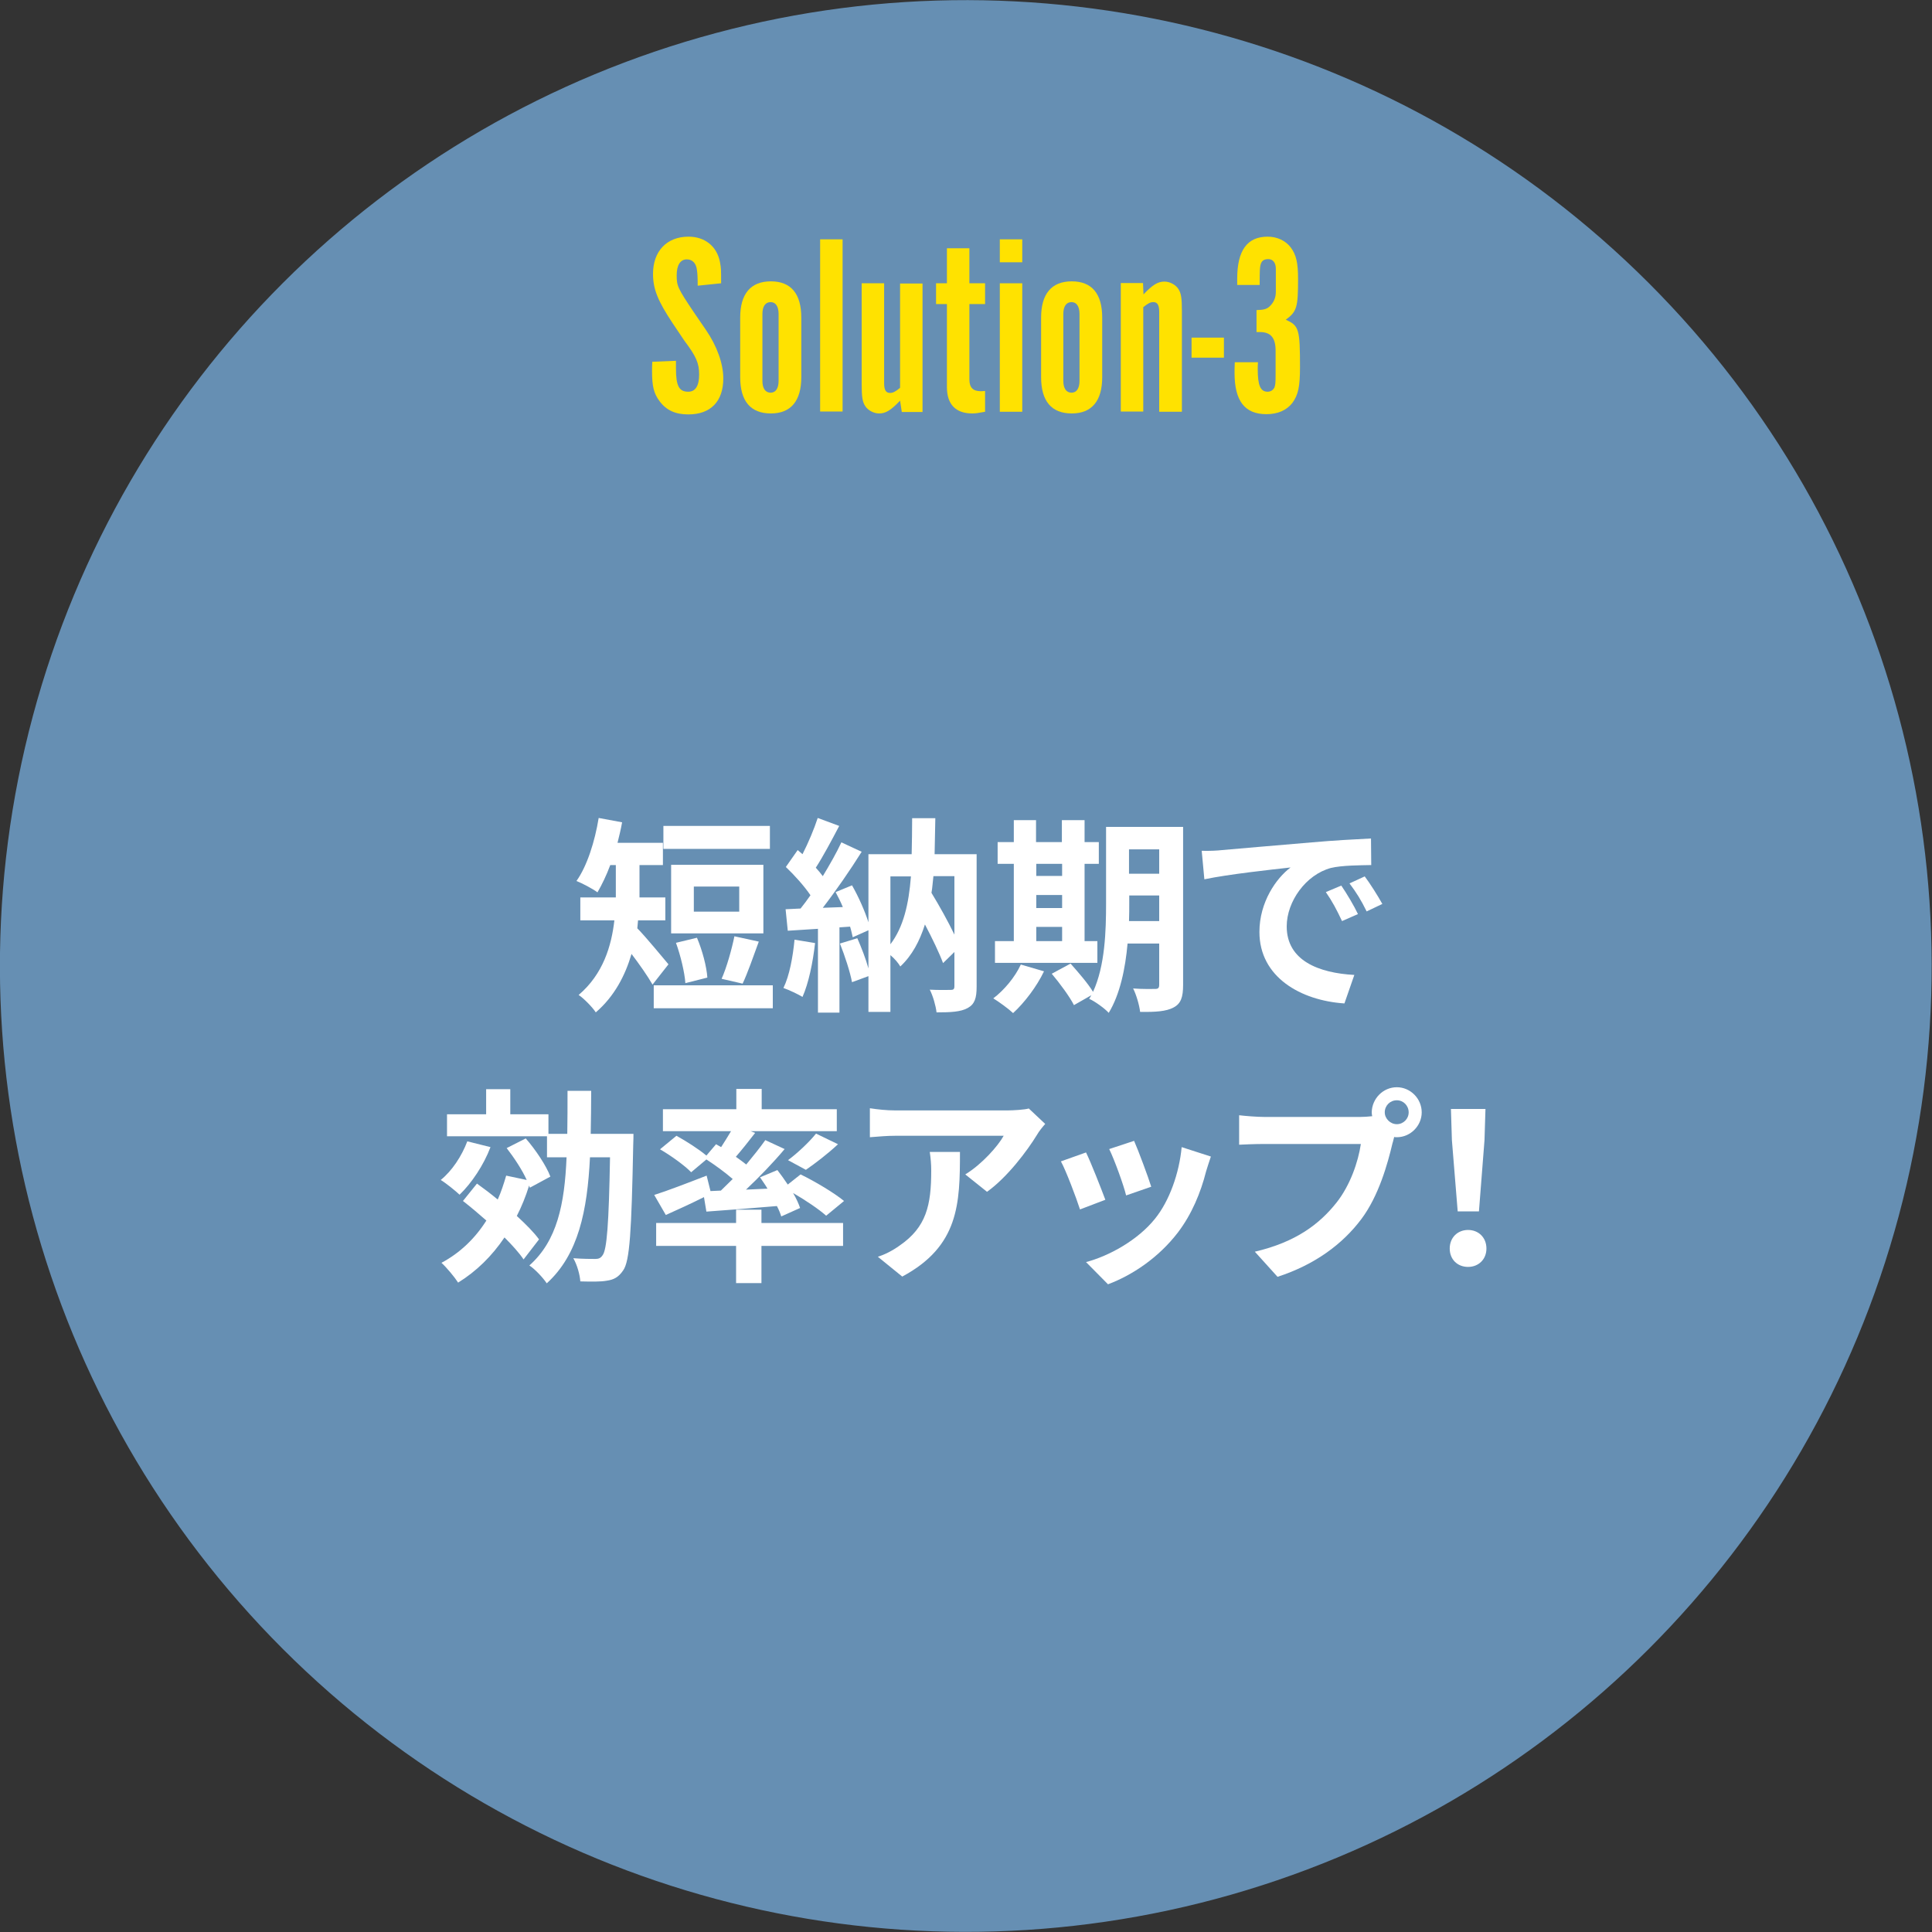 <?xml version="1.0" encoding="utf-8"?>
<!-- Generator: Adobe Illustrator 27.2.0, SVG Export Plug-In . SVG Version: 6.00 Build 0)  -->
<svg version="1.1" id="レイヤー_1" xmlns="http://www.w3.org/2000/svg" xmlns:xlink="http://www.w3.org/1999/xlink" x="0px"
	 y="0px" viewBox="0 0 800 800" style="enable-background:new 0 0 800 800;" xml:space="preserve">
<rect x="0" y="0" width="800" height="800" fill="#333333" stroke="none"/>
<style type="text/css">
	.st0{fill:#668FB3;}
	.st1{fill:#FFFFFF;}
	.st2{fill:#FFE200;}
</style>
<ellipse transform="matrix(0.707 -0.707 0.707 0.707 -453.712 -295.357)" class="st0" cx="-583.4" cy="400" rx="231.8" ry="231.8"/>
<g>
	<path class="st1" d="M-679.7,346.5h-19.8v8.2c0,3.6-0.9,5.1-3.3,6.1c-2.4,0.9-6,1.1-11.1,1c-0.4-1.7-1.5-4.3-2.5-5.9
		c3.7,0.1,7.9,0.1,9,0.1c1.2-0.1,1.6-0.4,1.6-1.4v-8.1h-19.8v-5.8h19.8v-5.9H-722v-5.7h16.4v-5.9c-5.2,0.4-10.5,0.8-15.4,0.9
		c-0.2-1.5-0.9-4-1.5-5.2c12.1-0.5,25.8-1.9,34-4l4.3,5c-4.5,1.2-9.7,2-15.2,2.7v6.6h16.8v5.7h-16.8v5.9h19.8V346.5z"/>
	<path class="st1" d="M-667.6,335v26.8h-5.9V317h19.2V335H-667.6z M-667.6,321.3v2.7h7.7v-2.7H-667.6z M-659.9,330.8v-2.9h-7.7v2.9
		H-659.9z M-631.3,354.7c0,3.2-0.6,5-2.7,5.9c-2,1-4.9,1.1-9.2,1.1c-0.1-1.2-0.7-3.1-1.3-4.6h-12.4v2.5h-5.4v-21.6h2.5V338l16.8,0.1
		v17.7c2,0,3.8,0,4.5,0c0.9,0,1.2-0.3,1.2-1.1v-19.6h-13.6V317h19.6V354.7z M-648.6,342.4h-8.3v3h8.3V342.4z M-648.6,352.8v-3.1
		h-8.3v3.1H-648.6z M-645.3,321.3v2.7h8v-2.7H-645.3z M-637.3,330.9v-3h-8v3H-637.3z"/>
	<path class="st1" d="M-600.3,359.8l-3.8-6c1.9-0.2,3.3-0.5,4.7-0.8c6.4-1.5,11.4-6.1,11.4-13.4c0-6.9-3.8-12.1-10.5-13.2
		c-0.7,4.3-1.5,8.9-3,13.6c-3,10.1-7.3,16.3-12.8,16.3c-5.6,0-10.2-6.1-10.2-14.6c0-11.6,10-21.4,23-21.4c12.4,0,20.2,8.6,20.2,19.5
		C-581.3,350.4-587.7,357.8-600.3,359.8z M-614.1,348.6c2.1,0,4.1-3.2,6.1-9.9c1.1-3.7,2.1-8,2.6-12.1c-8.3,1.7-12.7,9-12.7,14.5
		C-618,346.1-616,348.6-614.1,348.6z"/>
	<path class="st1" d="M-556.1,322.1c-0.3,1.5-0.7,3.4-1,5.2c1.6-0.1,3.1-0.2,4.2-0.2c5.3,0,9.1,2.4,9.1,9.6c0,5.9-0.7,14-2.9,18.4
		c-1.6,3.5-4.5,4.6-8.2,4.6c-2,0-4.3-0.4-6-0.7l-1.1-6.6c2,0.5,4.8,1,6.2,1c1.6,0,3-0.5,3.8-2.1c1.4-2.9,2-8.9,2-13.9
		c0-4-1.7-4.6-4.9-4.6c-0.8,0-2,0.1-3.5,0.2c-1.9,7.6-5.6,19.5-10.2,26.8l-6.5-2.6c4.9-6.6,8.3-16.7,10.1-23.5
		c-1.8,0.2-3.4,0.4-4.3,0.5c-1.4,0.2-4.1,0.6-5.6,0.9l-0.6-6.8c1.8,0.2,3.5,0.1,5.4,0c1.6,0,3.9-0.2,6.5-0.4c0.7-3.8,1.1-7.5,1-10.6
		l7.5,0.8C-555.5,319.2-555.8,320.8-556.1,322.1z M-529.2,341.2l-6.4,3c-1.3-5.6-4.9-14.6-8.4-19l6-2.6
		C-534.9,326.9-530.7,336.5-529.2,341.2z"/>
	<path class="st1" d="M-506.6,322.1c-0.3,1.5-0.7,3.4-1,5.2c1.6-0.1,3.1-0.2,4.2-0.2c5.3,0,9.1,2.4,9.1,9.6c0,5.9-0.7,14-2.9,18.4
		c-1.6,3.5-4.5,4.6-8.2,4.6c-2,0-4.3-0.4-6-0.7l-1.1-6.6c2,0.5,4.8,1,6.2,1c1.6,0,3-0.5,3.8-2.1c1.4-2.9,2-8.9,2-13.9
		c0-4-1.7-4.6-4.9-4.6c-0.8,0-2,0.1-3.5,0.2c-1.9,7.6-5.6,19.5-10.2,26.8l-6.5-2.6c4.9-6.6,8.3-16.7,10.1-23.5
		c-1.8,0.2-3.4,0.4-4.3,0.5c-1.4,0.2-4.1,0.6-5.6,0.9l-0.6-6.8c1.8,0.2,3.5,0.1,5.4,0c1.6,0,3.9-0.2,6.5-0.4c0.7-3.8,1.1-7.5,1-10.6
		l7.5,0.8C-506,319.2-506.3,320.8-506.6,322.1z M-479.7,341.2l-6.4,3c-1.3-5.6-4.9-14.6-8.4-19l6-2.6
		C-485.4,326.9-481.2,336.5-479.7,341.2z"/>
	<path class="st1" d="M-465.2,319.6c2.7,0,13.4-0.2,16.2-0.4c2.1-0.2,3.2-0.4,3.8-0.6l3.2,4.5c-1.1,0.8-2.4,1.5-3.5,2.3
		c-2.7,1.9-8,6.3-11.1,8.8c1.6-0.4,3.1-0.6,4.8-0.6c8.5,0,15,5.3,15,12.6c0,7.9-6,14.2-18.1,14.2c-7,0-12.2-3.2-12.2-8.2
		c0-4.1,3.7-7.8,9-7.8c6.2,0,10,3.8,10.7,8.6c2.8-1.5,4.1-3.8,4.1-6.8c0-4.5-4.5-7.6-10.4-7.6c-7.7,0-12.7,4.1-18,10.2l-4.6-4.7
		c3.6-2.9,9.6-8,12.6-10.4c2.8-2.3,8-6.5,10.5-8.7c-2.6,0-9.5,0.4-12.1,0.5c-1.4,0.1-3,0.2-4.1,0.4l-0.2-6.5
		C-468.3,319.5-466.6,319.6-465.2,319.6z M-456.2,354.6c1.1,0,2,0,2.9-0.1c-0.3-3.2-2.1-5.4-4.9-5.4c-1.9,0-3.1,1.1-3.1,2.4
		C-461.2,353.4-459.2,354.6-456.2,354.6z"/>
	<path class="st1" d="M-646.3,402.6v5.7h10.7v5.5h-10.7v5.4c0,1.8,0.2,2.1,1.6,2.1h3.9c1.3,0,1.6-1,1.8-5.7c1.2,1,3.7,2,5.4,2.4
		c-0.6,6.6-2.2,8.6-6.6,8.6h-5.5c-5.4,0-6.8-1.8-6.8-7.3v-5.5h-6.6c-1.1,5.3-4.4,10.2-13.7,13.3c-0.8-1.4-2.6-3.7-3.8-4.8
		c6.9-2.1,9.9-5.2,11.2-8.6h-9.9v-5.5h10.7v-5.7h-4.2v-1.7c-2.1,1.6-4.4,2.9-6.7,4c-0.8-1.4-2.5-3.4-3.6-4.5c2.9-1.2,5.8-3,8.3-5.2
		c-1.3-1.3-3.3-3-5-4.3l3.8-3.1c1.5,1.1,3.4,2.5,4.8,3.7c1.2-1.4,2.3-2.9,3.2-4.5h-10.2V382h13.1l1.1-0.2l4,1.9
		c-1.8,5.2-4.6,9.7-8.1,13.3h18.1c-3.9-4.2-6.9-9.4-9.1-15.3l5.4-1.5c0.7,1.9,1.5,3.7,2.5,5.4c1.6-1.5,3.3-3.3,4.5-4.7l4.5,3.2
		c-2,1.9-4.4,3.8-6.4,5.3c0.7,0.9,1.5,1.8,2.2,2.6c2.1-1.6,4.3-3.7,5.7-5.4l4.4,3.1c-2.1,1.9-4.5,3.9-6.7,5.4c2.4,1.9,5,3.5,7.8,4.6
		c-1.4,1.1-3.2,3.5-4.1,5.1c-2.2-1-4.3-2.3-6.2-3.8v1.6H-646.3z M-652.5,402.6h-6.2v5.7h6.2V402.6z"/>
	<path class="st1" d="M-616.5,415.2c2.1,3.4,5.8,4.7,11,4.9c5.9,0.2,17.1,0.1,23.8-0.4c-0.6,1.4-1.5,4.3-1.9,6
		c-6,0.3-16.1,0.4-22,0.2c-6.2-0.2-10.3-1.7-13.5-5.6c-2.2,1.9-4.4,3.9-7.2,6l-2.9-6.2c2.2-1.2,4.7-2.9,6.9-4.6v-10.6h-5.8v-5.5
		h11.6V415.2z M-619.9,392.7c-1.6-2.4-5.1-5.7-8.1-7.9l4.4-3.6c3,2.1,6.7,5.2,8.4,7.6L-619.9,392.7z M-594.7,404.3
		c2.2,4.7,6.2,8,12.2,9.6c-1.2,1.1-3,3.5-3.8,5c-5.7-2-9.5-5.4-12.1-10.3c-2,3.8-5.7,7.4-12.2,10.2c-0.8-1.2-2.6-3.3-4-4.3
		c7.6-2.8,10.5-6.6,11.6-10.2h-11.6v-5.4h12.3v-4.8h-10.6v-5.3h5c-0.8-2-2.2-4.6-3.7-6.7l5.1-2.1c1.9,2.3,3.7,5.4,4.4,7.6l-2.7,1.1
		h11.2l-2.6-0.9c1.5-2.2,3.2-5.5,4.2-7.9l6.1,1.9c-1.6,2.6-3.3,5.1-4.8,7h6.3v5.3h-11.9v4.8h13.6v5.4H-594.7z"/>
	<path class="st1" d="M-562,382.1c-1.3,3.5-3,7.1-4.8,10.4v34.3h-6v-25c-1.1,1.2-2.1,2.5-3.1,3.6c-0.6-1.5-2.3-4.9-3.3-6.4
		c4.6-4.5,8.9-11.6,11.4-18.7L-562,382.1z M-546.1,393.9v5.3h13v5.4h-13v5.6h13.6v5.5h-13.6v11.1h-6.1v-32.9h-1.9
		c-2,3.7-4.3,7.1-6.6,9.7c-1-1.1-3.3-3.2-4.6-4.2c4.4-4.5,8.4-11.7,10.6-18.9l5.8,1.5c-0.7,2.1-1.5,4.1-2.5,6.2h19.4v5.7H-546.1z"/>
	<path class="st1" d="M-497.6,415.4c4.3,2.6,10.1,4.6,15.9,5.5c-1.4,1.3-3.1,3.8-4,5.4c-6.2-1.6-12.2-4.6-16.8-8.5v9h-5.9v-8.7
		c-4.7,3.6-10.8,6.6-16.8,8.1c-0.9-1.4-2.6-3.8-3.8-5c5.6-1.1,11.5-3.2,15.8-5.9h-14.4v-4.9h19.1v-2.2h-14.4V404h14.4v-2.2h-16.9
		v-4.7h9.5c-0.4-1.2-1.1-2.8-1.7-3.9l0.6-0.1h-10.5v-4.9h6.7c-0.7-1.9-2-4.3-3.1-6.2l5.1-1.8c1.5,2.1,3.1,5.1,3.8,7.1l-2.5,0.9h4.6
		v-8.2h5.6v8.2h3.7v-8.2h5.6v8.2h4.5l-1.8-0.5c1.2-2.1,2.5-5.1,3.1-7.3l6.3,1.5c-1.4,2.3-2.8,4.6-3.9,6.3h6.5v4.9h-9.4
		c-0.8,1.4-1.6,2.8-2.4,4h9.8v4.7h-17.4v2.2h15v4.3h-15v2.2h19.5v4.9H-497.6z M-511.2,393.1c0.7,1.3,1.4,2.8,1.7,3.9l-0.9,0.1h9.4
		c0.6-1.2,1.2-2.7,1.8-4H-511.2z"/>
	<path class="st1" d="M-709.8,444.4l4.8,2.1c-5,5.4-9,12.3-9,21.9c0,9.6,4,16.5,9,21.9l-4.8,2.1c-5.4-5.3-9.9-13.3-9.9-24
		C-719.7,457.7-715.2,449.7-709.8,444.4z"/>
	<path class="st1" d="M-679.2,481l0.2,5.6c-8.4,1.2-17.3,2.4-23.8,3.3l-0.7-5.9c2.7-0.2,6-0.6,9.5-1.1v-5.8h-7.8v-5.3h7.8v-4.4h5.8
		v4.4h7.8v5.3h-7.8v5.1L-679.2,481z M-679.9,466.4h-22.9V461h8.8v-4.8h-7.5v-5.4h7.5v-5.8h5.8v5.8h7.3v5.4h-7.3v4.8h8.3V466.4z
		 M-657,461.9h-4.4v23c0,3.1-0.6,4.7-2.6,5.7c-1.9,1-4.7,1.2-8.7,1.2c-0.2-1.7-1.2-4.2-2.2-5.8c2.8,0.1,5.4,0.1,6.3,0.1
		c0.9,0,1.2-0.3,1.2-1.1v-23h-11.7v-5.8h11.7v-10.6h5.9v10.6h4.4V461.9z M-674.2,478.5c-0.8-3-2.8-7.8-4.3-11.4l5-1.9
		c1.6,3.5,3.8,8.3,4.7,11.1L-674.2,478.5z"/>
	<path class="st1" d="M-626.2,447.9c0,9.5,1.4,27.7,19.8,38.6c-1.3,1-3.8,3.7-4.8,5.2c-10.4-6.3-15.7-15.7-18.4-24.7
		c-3.8,11.2-9.8,19.5-18.5,24.7c-1.1-1.3-3.9-3.7-5.5-4.9c10.4-5.3,16.4-14.9,19.1-28.1l3.1,0.6c-0.4-1.9-0.5-3.7-0.7-5.4h-11.4
		v-6.1H-626.2z"/>
	<path class="st1" d="M-579.2,481l0.2,5.6c-8.4,1.2-17.3,2.4-23.8,3.3l-0.7-5.9c2.7-0.2,6-0.6,9.5-1.1v-5.8h-7.8v-5.3h7.8v-4.4h5.8
		v4.4h7.8v5.3h-7.8v5.1L-579.2,481z M-579.9,466.4h-22.9V461h8.8v-4.8h-7.5v-5.4h7.5v-5.8h5.8v5.8h7.3v5.4h-7.3v4.8h8.3V466.4z
		 M-557,461.9h-4.4v23c0,3.1-0.6,4.7-2.6,5.7c-1.9,1-4.7,1.2-8.7,1.2c-0.2-1.7-1.2-4.2-2.2-5.8c2.8,0.1,5.4,0.1,6.3,0.1
		c0.9,0,1.2-0.3,1.2-1.1v-23h-11.7v-5.8h11.7v-10.6h5.9v10.6h4.4V461.9z M-574.2,478.5c-0.8-3-2.8-7.8-4.3-11.4l5-1.9
		c1.6,3.5,3.8,8.3,4.7,11.1L-574.2,478.5z"/>
	<path class="st1" d="M-547.1,475.1c-0.5,4.8-1.5,9.7-2.9,12.9c-1-0.6-3.1-1.6-4.3-2c1.5-3,2.1-7.4,2.5-11.6L-547.1,475.1z
		 M-506.3,462.2c-1.5,6.7-3.7,12.6-6.7,17.6c0.5,3.5,1.1,5.8,2,6.2c0.5,0.4,1-2.6,1.2-7.4c1,1,2.8,2.4,4,3.2
		c-0.9,9.8-4.9,11.6-8,8.7c-1.2-0.8-2.1-2.7-2.8-5.4c-2,2.5-4.2,4.6-6.7,6.5c-0.8-1-2.6-2.8-3.7-3.7c3.7-2.4,6.7-5.6,9.2-9.3
		c-0.8-5.9-1.2-13.3-1.4-21.1h-11.4v11.4c0,6.9-0.5,16.7-3.9,23c-1-0.9-3.2-2.1-4.5-2.6c1.1-2,1.9-4.3,2.4-6.7l-2.7,0.9
		c-0.3-2.3-1.2-5.7-2.1-8.3l4-1.1c0.5,1.4,1.1,3.1,1.5,4.6c0.3-2.3,0.4-4.6,0.4-6.8l-3.5,1.4c-0.1-0.6-0.2-1.4-0.4-2.1l-2.1,0.1
		v20.5h-5v-20.1c-2.3,0.2-4.5,0.4-6.5,0.5l-0.6-5l3.4-0.1c0.8-1,1.5-2.1,2.3-3.3c-1.4-2.2-3.7-4.9-5.7-7l2.9-4l1,0.9
		c1.4-2.8,2.8-6.1,3.6-8.6l5.1,1.7c-1.8,3.4-3.8,7.3-5.6,10.1c0.6,0.7,1.2,1.4,1.6,2c1.6-2.8,3-5.6,4.1-8l4.9,2
		c-1.8,3-3.9,6.3-5.9,9.3l3.5-1.2c1.1,2.4,2.3,5.2,3,7.7v-16.2h16.3c0-2.5-0.1-5-0.1-7.4h5.2v2.5l3.2-2.1c1.9,1.5,3.9,3.6,4.9,5.1
		l-2.9,2h2v5h-7.1c0.1,4.6,0.2,9.1,0.4,13c1.1-2.9,2-6,2.7-9.3L-506.3,462.2z M-540.8,466.6c-0.5-1.4-1-2.7-1.5-3.9
		c-1,1.5-2,2.8-2.9,4.1L-540.8,466.6z M-520,464.5h-9.2v-4.2h9.2V464.5z M-525.9,484.1h-3.2v-16.9h9.1v14h-5.9V484.1z M-525.9,471.2
		v6.1h2.7v-6.1H-525.9z M-514.3,452.6h3.7c-0.9-1.3-2.3-3-3.7-4.2V452.6z"/>
	<path class="st1" d="M-500.2,492.4l-4.8-2.1c5-5.4,9-12.3,9-21.9c0-9.6-4-16.5-9-21.9l4.8-2.1c5.4,5.3,9.9,13.3,9.9,24
		C-490.4,479.1-494.8,487.1-500.2,492.4z"/>
	<path class="st1" d="M-452.8,489.8l-3.8-6c1.9-0.2,3.3-0.5,4.7-0.8c6.4-1.5,11.4-6.1,11.4-13.4c0-6.9-3.8-12.1-10.5-13.2
		c-0.7,4.3-1.5,8.9-3,13.6c-3,10.1-7.3,16.3-12.8,16.3c-5.6,0-10.2-6.1-10.2-14.6c0-11.6,10-21.4,23-21.4c12.4,0,20.2,8.6,20.2,19.5
		C-433.7,480.4-440.2,487.8-452.8,489.8z M-466.5,478.6c2.1,0,4.1-3.2,6.1-9.9c1.1-3.7,2.1-8,2.6-12.1c-8.3,1.7-12.7,9-12.7,14.5
		C-470.5,476.1-468.5,478.6-466.5,478.6z"/>
	<path class="st1" d="M-595.7,513.6c-1.6,5.7-4.1,10.2-7.5,13.7c2.7,1.8,5.9,3,9.4,3.9c-1.2,1.2-2.8,3.4-3.6,4.8
		c-3.9-1.1-7.3-2.8-10.1-5c-3.1,2.2-6.7,4-10.6,5.2c-0.4-1-1.4-2.4-2.1-3.6v8.1h-7.5v3h8.3v5.2h-8.3v7.9h-5.3v-7.9h-8.3v-5.2h8.3v-3
		h-7.2v-18.1h7.2v-2.8h-7.7v-5.2h7.7v-4.7h5.3v4.7h7.9v5.2h-7.9v2.8h7.5v8.5c3.1-0.9,6.1-2.3,8.7-4.1c-2.1-2.5-3.8-5.4-5.2-8.7l4-1
		h-5.8v-5.1h18l1-0.2L-595.7,513.6z M-635.9,529.8h3.6v-3h-3.6V529.8z M-635.9,536.6h3.6v-3.1h-3.6V536.6z M-624.6,526.8h-3.7v3h3.7
		V526.8z M-624.6,533.6h-3.7v3.1h3.7V533.6z M-604.4,550.4h10v5.2h-26.1v-5.2h10.2v-6.3h-7.6v-5h7.6v-5.6h5.9v5.6h7.7v5h-7.7V550.4z
		 M-611.6,517.4c1,2.3,2.5,4.5,4.2,6.3c1.8-1.9,3.2-4,4.4-6.3H-611.6z"/>
	<path class="st1" d="M-583.3,533.1c-1.7-1.6-5.2-3.7-8-5l3.2-4.4c2.9,1.1,6.5,3,8.3,4.6L-583.3,533.1z M-579.8,539.3
		c-1.7,5.5-3.9,11.5-5.9,16.5l-5.4-3c1.9-4,4.6-10.6,6.5-16.6L-579.8,539.3z M-580.9,519.9c-1.6-1.6-5.2-3.9-8.1-5.2l3.4-4.4
		c2.8,1.2,6.5,3.2,8.3,4.8L-580.9,519.9z M-545.4,526.8c-1.5,6.5-3.7,12.3-6.5,17.2c0.8,3.6,1.7,5.6,2.6,5.7
		c0.7,0.1,1.2-2.5,1.5-7.1c0.9,1.1,3.2,2.6,4.2,3c-1.2,9.1-3.7,11.1-5.8,11.1c-2.8,0-4.9-2.5-6.4-7c-2.1,2.6-4.6,4.9-7.3,6.8
		c-0.8-1-2.8-2.9-3.9-3.8c3.9-2.4,7-5.4,9.6-9.2c-1.1-5.6-1.8-12.7-2.2-20.9h-13.2v8.7c0,7.5-0.7,18.4-4.9,25.4c-1-1-3.2-2.5-4.5-3
		c3.8-6.5,4.2-15.7,4.2-22.4v-14h18.1c-0.1-2.2-0.2-4.5-0.2-6.8h5.5c0,2.3,0.1,4.6,0.2,6.8h5.7c-1.5-1.4-3.6-3.1-5.6-4.2l3.2-3
		c2.3,1.2,5.1,3.2,6.4,4.8l-2.5,2.4h2.1v5.3h-9.1c0.2,4.7,0.6,9,1,12.7c1.2-2.9,2.1-6.1,2.8-9.5L-545.4,526.8z M-567.5,546.6v2.7
		h-3.9v-16.7h11.3v14H-567.5z M-560.5,529.8h-10.7v-4.4h10.7V529.8z M-567.5,536.9v5.4h3.5v-5.4H-567.5z"/>
	<path class="st1" d="M-534.8,548.5c0-2.7,1.9-4.5,4.4-4.5s4.4,1.8,4.4,4.5c0,2.6-1.9,4.4-4.4,4.4
		C-532.9,552.9-534.8,551.1-534.8,548.5z M-534.3,522.5l-0.2-7.5h8.3l-0.2,7.5l-1.4,17.1h-5.1L-534.3,522.5z"/>
</g>
<ellipse transform="matrix(0.707 -0.707 0.707 0.707 -165.686 400)" class="st0" cx="400" cy="400" rx="400" ry="400"/>
<g>
	<path class="st1" d="M270.2,407.7c-2-3.5-5.5-8.5-8.7-12.7c-2.6,8.9-7.1,17.6-14.8,24.2c-1.4-2.2-5.2-6-7.1-7.2
		c10.2-8.7,13.6-20.4,14.8-30.9h-14.1v-9.5H255V370v-11.8h-2.3c-1.6,4.3-3.5,8.2-5.3,11.3c-2-1.5-6.4-3.8-8.7-4.7
		c4.4-6.2,7.6-16.3,9.2-26.1l9.7,1.8c-0.5,2.8-1.2,5.7-1.9,8.5h18.8v9.2h-9.7v11.9v1.5h10.7v9.5h-11.3c-0.1,1.1-0.2,2.2-0.3,3.3
		c3.5,3.5,11,12.7,12.9,14.9L270.2,407.7z M320,408v9.5h-49.3V408H320z M318.8,351.5h-44.1V342h44.1V351.5z M316.1,386.5h-38.2
		v-28.4h38.2V386.5z M283.8,407.1c-0.3-4.4-2-11.5-3.9-16.7l8.7-2.1c2.2,5.2,4,11.9,4.3,16.5L283.8,407.1z M306.1,367.1h-18.8v10.4
		h18.8V367.1z M298.8,405.3c2.1-4.7,4.2-12.2,5.3-17.6l10.1,2.2c-2.3,6.3-4.7,13.2-6.7,17.4L298.8,405.3z"/>
	<path class="st1" d="M337.5,390.5c-0.9,8.1-2.7,16.7-5.2,22.3c-1.8-1.1-5.6-2.9-7.9-3.7c2.5-5.1,3.9-12.8,4.6-20L337.5,390.5z
		 M404.4,408.6c0,4.7-0.8,7.2-3.7,8.8c-2.9,1.6-7,1.8-12.9,1.8c-0.3-2.7-1.5-6.9-2.8-9.4c3.5,0.2,7.5,0.1,8.7,0.1
		c1.1,0,1.5-0.3,1.5-1.6v-14.1l-4.7,4.6c-1.6-4.3-4.5-10.3-7.5-16c-2.2,6.9-5.3,12.8-10.2,17.4c-0.8-1.4-2.4-3.3-4.1-4.7V419h-9.1
		v-14.8l-6.8,2.5c-0.8-4.3-3-11-5-16l7.2-2.2c1.7,3.9,3.5,8.5,4.6,12.5v-15.8l-6.5,2.9c-0.3-1.3-0.6-2.8-1.1-4.4l-4.4,0.3v35.3h-8.9
		v-34.7l-12.5,0.8l-0.9-8.9l6.2-0.3c1.3-1.6,2.7-3.5,4.1-5.5c-2.5-3.7-6.6-8.3-10.2-11.7l4.9-7c0.6,0.5,1.3,1.1,2,1.7
		c2.4-4.7,4.8-10.4,6.3-15l8.9,3.3c-3.1,5.9-6.6,12.5-9.7,17.3c1.1,1.2,2.1,2.4,2.9,3.5c2.9-4.8,5.7-9.7,7.7-14l8.4,3.9
		c-4.7,7.5-10.7,16.2-16.1,23.2l8.3-0.3c-0.9-2.2-2-4.3-3-6.2l6.8-2.8c2.7,4.7,5.3,10.6,6.8,15.3v-28.2h17.9
		c0.1-4.7,0.2-9.7,0.2-14.9h9.6c-0.1,5.2-0.2,10.2-0.3,14.9h17.4V408.6z M368.7,391c5.4-7.1,7.6-16.6,8.5-28.1h-8.5V391z
		 M386.5,362.9c-0.3,2.3-0.4,4.7-0.8,6.8c3.4,5.6,6.9,11.9,9.5,17.3v-24.2H386.5z"/>
	<path class="st1" d="M432.3,402.2c-3,6.3-8.1,13-12.8,17.3c-1.9-1.8-5.9-4.7-8.2-6.1c4.5-3.4,9-8.8,11.4-14L432.3,402.2z
		 M454.4,398.7h-42.4v-9h7.8v-32h-6.7v-9h6.7v-9.1h9.2v9.1h10.7v-9.1h9.4v9.1h5.9v9h-5.9v32h5.3V398.7z M429.1,357.7v5h10.7v-5
		H429.1z M429.1,376h10.7v-5.4h-10.7V376z M429.1,389.7h10.7v-5.9h-10.7V389.7z M489.9,407.8c0,5.1-0.9,7.8-4,9.4
		c-3,1.6-7.4,1.9-13.8,1.8c-0.3-2.7-1.6-7.2-2.9-9.7c3.7,0.3,7.9,0.2,9.1,0.2c1.3,0,1.7-0.4,1.7-1.8v-17h-13.1
		c-0.9,10.2-3.1,21-7.8,28.7c-1.6-1.8-5.9-4.9-8.1-5.8c0.3-0.5,0.6-0.9,0.9-1.5l-7.2,4.1c-1.7-3.4-5.9-9.1-9.2-13l7.8-4.2
		c3.1,3.5,7.2,8.2,9.3,11.7c5-10.8,5.4-25.4,5.4-36.6v-31.7h31.9V407.8z M480,381.4v-10.6h-12.4v3.2c0,2.2,0,4.7-0.1,7.4H480z
		 M467.5,351.7v10.1H480v-10.1H467.5z"/>
	<path class="st1" d="M506,352c7.2-0.6,21.5-1.9,37.3-3.2c8.9-0.8,18.3-1.3,24.4-1.6l0.1,11c-4.7,0.1-12.1,0.1-16.7,1.2
		c-10.4,2.8-18.3,13.9-18.3,24.2c0,14.2,13.3,19.3,28,20.1l-4.1,11.8c-18.1-1.2-35.2-10.9-35.2-29.6c0-12.4,7-22.3,12.9-26.7
		c-8.1,0.9-25.7,2.8-35.7,4.9l-1.1-11.8C501,352.4,504.4,352.2,506,352z M562.3,378.5l-6.6,2.9c-2.2-4.7-4-8.1-6.7-12l6.4-2.7
		C557.6,369.9,560.7,375.1,562.3,378.5z M572.4,374.3l-6.5,3.1c-2.3-4.7-4.3-7.9-7.1-11.6l6.3-2.9
		C567.3,365.8,570.5,370.9,572.4,374.3z"/>
	<path class="st1" d="M203.1,475c-2.8,7.4-7.8,14.9-12.8,19.7c-1.7-1.6-5.5-4.7-7.8-6.1c4.7-3.8,8.7-9.9,11-16L203.1,475z
		 M216.8,521.5c-1.8-2.7-4.7-5.9-7.9-9.1c-5.2,7.7-11.6,14-19.2,18.7c-1.4-2.2-4.8-6.3-6.9-8.2c7.7-4.1,13.9-10.1,18.6-17.5
		c-3.3-2.9-6.6-5.7-9.7-8.1l5.8-7.2c2.8,2,5.7,4.2,8.6,6.6c1.4-3.1,2.5-6.5,3.5-9.9l8.5,1.8c-1.9-4.2-5.2-9.2-8.3-13.2l7.9-4
		c4.1,4.7,8.5,11.3,10.2,15.8l-8.5,4.6l-0.3-0.9c-1.4,4.5-3.1,8.7-5.1,12.6c3.8,3.5,7.1,6.8,9.2,9.7L216.8,521.5z M262.3,469.6
		c0,0,0,3.3-0.1,4.6c-0.7,35.5-1.4,48.1-4.2,51.9c-1.9,2.8-3.9,3.8-6.7,4.2c-2.7,0.5-6.7,0.4-11,0.3c-0.2-2.8-1.3-6.8-2.9-9.6
		c3.9,0.3,7.4,0.3,9.1,0.3c1.3,0,2.2-0.3,3-1.5c1.8-2.3,2.6-12.9,3.1-40.6h-8.3c-1.1,22.2-4.8,40.3-17.9,52.2
		c-1.6-2.4-4.9-5.9-7.2-7.4c11.5-10.2,14.6-25.4,15.4-44.8h-8.1v-8.7h-41.4v-9.1h16.2v-10.4h10v10.4h15.8v8.1h7.8
		c0.1-5.6,0.1-11.6,0.1-17.8h9.8c0,6.1-0.1,12.1-0.2,17.8H262.3z"/>
	<path class="st1" d="M298.5,493c1.6-1.6,3.3-3.2,4.9-4.8c-3.1-2.7-7.2-5.7-10.9-8.1l-6.3,5.3c-2.7-2.8-8.4-6.9-12.9-9.5l6.8-5.6
		c4,2.2,9.2,5.5,12.4,8.2l4-4.7l2.1,1.2c1.4-2.1,2.8-4.5,4.1-6.6h-28.2v-9.1h30.4v-8.4h10.5v8.4h31.1v9.1h-35.7l1.9,0.7
		c-2.7,3.5-5.5,7-8,9.9c1.6,1.1,3,2.2,4.3,3.2c2.9-3.5,5.7-7,7.9-10.1l8,3.7c-4.7,5.6-10.5,11.6-16,16.8l8.9-0.4
		c-0.9-1.6-2.1-3.2-3.1-4.7l7.2-3c1.4,1.8,2.9,3.9,4.3,6l5.3-4.2c6,2.9,14,7.7,18,11l-7.4,6.1c-2.9-2.6-8.5-6.4-13.7-9.4
		c1.3,2.2,2.3,4.4,2.9,6.2l-7.8,3.5c-0.4-1.3-1-2.8-1.8-4.3c-10.4,0.9-21,1.7-29.2,2.3l-1-6c-5.4,2.7-11.1,5.3-15.8,7.4l-4.8-8.3
		c5.4-1.7,13.7-4.9,21.7-8l1.6,6.4L298.5,493z M315.3,506.4h33.8v9.5h-33.8v15.4h-10.5v-15.4h-33.1v-9.5h33.1v-5.5h10.5V506.4z
		 M326.3,480.4c3.9-2.9,8.7-7.4,11.6-11l9.1,4.4c-4.4,4.1-9.4,7.9-13.3,10.6L326.3,480.4z"/>
	<path class="st1" d="M429.4,469.9c-4.1,6.7-12.3,17.6-20.7,23.6l-9-7.2c6.9-4.2,13.6-11.8,15.9-16h-44.9c-3.6,0-6.5,0.3-10.5,0.6
		v-12c3.3,0.5,6.9,0.9,10.5,0.9h46.5c2.4,0,7.2-0.3,8.8-0.8l6.8,6.4C431.8,466.5,430.1,468.6,429.4,469.9z M373.6,528.6l-10.1-8.2
		c2.8-0.9,5.9-2.4,9.1-4.7c11-7.6,13-16.7,13-30.9c0-2.7-0.2-5-0.6-7.8h12.5C397.5,498.4,397.1,516,373.6,528.6z"/>
	<path class="st1" d="M457.7,496.8l-10.5,4c-1.5-4.7-5.8-16.1-7.9-19.9l10.4-3.7C451.8,481.5,455.9,492,457.7,496.8z M499.4,485.1
		c-2.2,8.7-5.9,17.7-11.7,25.3c-8,10.4-18.8,17.6-28.9,21.4l-9.1-9.2c9.5-2.5,21.5-9.1,28.6-18c5.9-7.3,10-18.8,11-29.6l12.1,3.9
		C500.5,481.6,499.9,483.4,499.4,485.1z M476.7,491.4l-10.4,3.6c-1-4.2-4.8-14.7-7-19.2l10.3-3.4
		C471.3,476.2,475.5,487.5,476.7,491.4z"/>
	<path class="st1" d="M578.4,450.2c5.6,0,10.3,4.7,10.3,10.4c0,5.6-4.7,10.3-10.3,10.3c-0.3,0-0.8,0-1.1-0.1
		c-0.3,0.9-0.4,1.8-0.7,2.6c-2,8.5-5.7,21.8-12.9,31.4c-7.8,10.4-19.3,18.9-34.7,23.9l-9.4-10.4c17.1-4,26.8-11.5,33.8-20.3
		c5.7-7.2,9-16.9,10.1-24.3h-40.1c-4,0-8.1,0.2-10.3,0.3v-12.2c2.5,0.3,7.4,0.7,10.3,0.7h39.9c1.2,0,3.1-0.1,4.9-0.3
		c-0.1-0.5-0.2-1-0.2-1.6C568.1,454.9,572.7,450.2,578.4,450.2z M578.4,465.5c2.7,0,4.9-2.2,4.9-4.9c0-2.8-2.2-5-4.9-5
		c-2.8,0-5,2.2-5,5C573.4,463.2,575.7,465.5,578.4,465.5z"/>
	<path class="st1" d="M600.3,517c0-4.6,3.3-7.7,7.6-7.7c4.3,0,7.6,3.1,7.6,7.7c0,4.5-3.3,7.6-7.6,7.6
		C603.5,524.6,600.3,521.5,600.3,517z M601.2,472.1l-0.4-12.9h14.3l-0.4,12.9l-2.3,29.5h-8.8L601.2,472.1z"/>
</g>
<g>
	<g>
		<path class="st2" d="M-653,254.7v1.8c0,4.3,0.7,5.6,3,5.6c1.7,0,2.6-1.4,2.6-4.1c0-2.7-0.7-4.3-3.5-8.1l-2.9-4.2
			c-3.5-5.3-4.7-8.2-4.7-11.8c0-5.5,3.3-8.9,8.5-8.9c3.9,0,6.8,2.2,7.6,6c0.3,1.5,0.3,1.7,0.3,5.1l-5.6,0.6c0-2.1-0.1-2.9-0.2-3.7
			c-0.2-1.7-1.1-2.6-2.4-2.6c-1.5,0-2.4,1.4-2.4,3.8c0,2.5,0.2,3.1,4.1,8.9l2.9,4.2c2.7,3.9,4.2,8.1,4.2,11.7c0,5.5-3,8.6-8.4,8.6
			c-3.1,0-5.3-1-6.9-3.2c-1.4-1.9-1.8-3.6-1.8-7.2c0-0.9,0-1.2,0.1-2.2L-653,254.7z"/>
		<path class="st2" d="M-622.9,258.7c0,5.7-2.5,8.7-7.3,8.7c-4.9,0-7.4-3-7.4-8.7v-14.3c0-5.7,2.5-8.7,7.4-8.7c4.8,0,7.3,3,7.3,8.7
			V258.7z M-632.2,259.6c0,1.8,0.7,2.9,2,2.9c1.2,0,1.9-1.1,1.9-2.9v-16.1c0-1.8-0.7-2.9-1.9-2.9c-1.3,0-2,1.1-2,2.9V259.6z"/>
		<path class="st2" d="M-618.4,225.6h5.4V267h-5.4V225.6z"/>
		<path class="st2" d="M-598.8,267l-0.4-2.7c-2.2,2.4-3.5,3.1-5,3.1c-1.3,0-2.7-0.7-3.3-1.7c-0.7-1.1-0.9-2.2-0.9-5.3v-24.2h5.4v24
			c0,1.6,0.4,2.3,1.4,2.3c0.7,0,1.3-0.3,2.4-1.2v-25h5.4V267H-598.8z"/>
		<path class="st2" d="M-582.6,241.1v18.1c0,2,0.9,2.9,2.8,2.9l1-0.1v5c-1.6,0.3-2.2,0.4-3.1,0.4c-4,0-6.1-2.2-6.1-6.3v-20h-2.6v-5
			h2.6v-8.4h5.4v8.4h3.8v5H-582.6z"/>
		<path class="st2" d="M-569.9,231.1h-5.4v-5.5h5.4V231.1z M-569.9,267h-5.4v-30.8h5.4V267z"/>
		<path class="st2" d="M-550.7,258.7c0,5.7-2.5,8.7-7.3,8.7c-4.9,0-7.4-3-7.4-8.7v-14.3c0-5.7,2.5-8.7,7.4-8.7c4.8,0,7.3,3,7.3,8.7
			V258.7z M-560,259.6c0,1.8,0.7,2.9,2,2.9c1.2,0,1.9-1.1,1.9-2.9v-16.1c0-1.8-0.7-2.9-1.9-2.9c-1.3,0-2,1.1-2,2.9V259.6z"/>
		<path class="st2" d="M-540.9,236.1l0.1,2.7c2.2-2.4,3.5-3.1,5-3.1c1.3,0,2.7,0.7,3.3,1.7c0.7,1.1,0.9,2.2,0.9,5.3V267h-5.4v-24
			c0-1.5-0.4-2.3-1.4-2.3c-0.7,0-1.3,0.3-2.4,1.2v25h-5.4v-30.8H-540.9z"/>
		<path class="st2" d="M-529.2,249.2h7.7v4.8h-7.7V249.2z"/>
		<path class="st2" d="M-513.4,233.7h-2.9v-4.2c2.4-1.4,3.4-2.1,5.1-3.9h3.6V267h-5.8V233.7z"/>
	</g>
</g>
<g>
	<g>
		<path class="st2" d="M279.9,149.4v3.1c0,7.4,1.3,9.7,5.1,9.7c3,0,4.5-2.5,4.5-7.1c0-4.7-1.2-7.5-6.1-14l-4.9-7.3
			c-6.1-9.2-8.1-14.1-8.1-20.4c0-9.4,5.7-15.4,14.7-15.4c6.7,0,11.7,3.9,13,10.4c0.5,2.7,0.5,3,0.5,8.9l-9.7,1
			c0-3.6-0.1-4.9-0.3-6.4c-0.3-2.9-1.9-4.5-4.2-4.5c-2.7,0-4.2,2.4-4.2,6.6c0,4.4,0.4,5.3,7.1,15.3l5,7.3c4.6,6.7,7.2,14,7.2,20.1
			c0,9.5-5.2,14.9-14.5,14.9c-5.3,0-9.1-1.7-11.9-5.5c-2.4-3.2-3.1-6.2-3.1-12.4c0-1.5,0-2.1,0.1-3.9L279.9,149.4z"/>
		<path class="st2" d="M331.8,156.2c0,9.8-4.3,15-12.6,15c-8.4,0-12.7-5.1-12.7-15v-24.7c0-9.8,4.3-15,12.7-15
			c8.3,0,12.6,5.1,12.6,15V156.2z M315.7,157.7c0,3.1,1.2,4.9,3.4,4.9c2.1,0,3.3-1.8,3.3-4.9V130c0-3.1-1.2-4.9-3.3-4.9
			c-2.2,0-3.4,1.8-3.4,4.9V157.7z"/>
		<path class="st2" d="M339.6,99.1h9.3v71.3h-9.3V99.1z"/>
		<path class="st2" d="M373.4,170.5l-0.7-4.6c-3.9,4.1-6,5.3-8.7,5.3c-2.2,0-4.6-1.3-5.7-3c-1.2-1.8-1.5-3.9-1.5-9.2v-41.7h9.3v41.4
			c0,2.7,0.7,4,2.4,4c1.3,0,2.2-0.5,4.2-2.1v-43.2h9.3v53.2H373.4z"/>
		<path class="st2" d="M401.4,125.9v31.2c0,3.4,1.5,4.9,4.8,4.9l1.7-0.1v8.6c-2.7,0.5-3.9,0.7-5.3,0.7c-6.8,0-10.5-3.7-10.5-10.9
			v-34.4h-4.5v-8.6h4.5v-14.5h9.3v14.5h6.5v8.6H401.4z"/>
		<path class="st2" d="M423.3,108.6H414v-9.5h9.3V108.6z M423.3,170.5H414v-53.2h9.3V170.5z"/>
		<path class="st2" d="M456.4,156.2c0,9.8-4.3,15-12.6,15c-8.4,0-12.7-5.1-12.7-15v-24.7c0-9.8,4.3-15,12.7-15
			c8.3,0,12.6,5.1,12.6,15V156.2z M440.3,157.7c0,3.1,1.2,4.9,3.4,4.9c2.1,0,3.3-1.8,3.3-4.9V130c0-3.1-1.2-4.9-3.3-4.9
			c-2.2,0-3.4,1.8-3.4,4.9V157.7z"/>
		<path class="st2" d="M473.3,117.3l0.2,4.6c3.9-4.1,6-5.3,8.7-5.3c2.2,0,4.6,1.3,5.7,3c1.2,1.8,1.5,3.9,1.5,9.2v41.7H480v-41.4
			c0-2.7-0.7-4-2.4-4c-1.3,0-2.2,0.5-4.2,2.1v43.2h-9.3v-53.2H473.3z"/>
		<path class="st2" d="M493.4,139.8h13.4v8.3h-13.4V139.8z"/>
		<path class="st2" d="M520.9,150c-0.1,1.3-0.1,1.9-0.1,2.8c0,6.8,1.1,9.4,4.1,9.4c1.2,0,2.2-0.6,2.8-1.7c0.4-1.2,0.5-1.7,0.5-5.6
			v-9.7c0-5.3-2-7.7-6.5-7.7h-1.4v-9.1c3.1-0.1,4.3-0.4,5.6-1.7c1.6-1.6,2.4-3.5,2.4-5.9v-9.5c0-2.5-1.2-4-3.1-4
			c-1.9,0-2.9,0.7-3.3,2.6c-0.2,1.2-0.3,1.6-0.3,8.1h-9.3v-2.6c0-11.8,4.2-17.4,12.6-17.4c4,0,7.5,1.7,9.6,4.5c2.2,3,3,6.2,3,13
			c0,11.8-0.5,13.5-5.1,16.9c5.5,2.4,5.9,3.9,5.9,19.7c0,7.9-0.7,11.4-3.2,14.8c-2.4,3-6,4.6-10.7,4.6c-9,0-13.2-5.5-13.2-17.1
			c0-1.5,0-2.4,0.1-4.4H520.9z"/>
	</g>
</g>
</svg>
